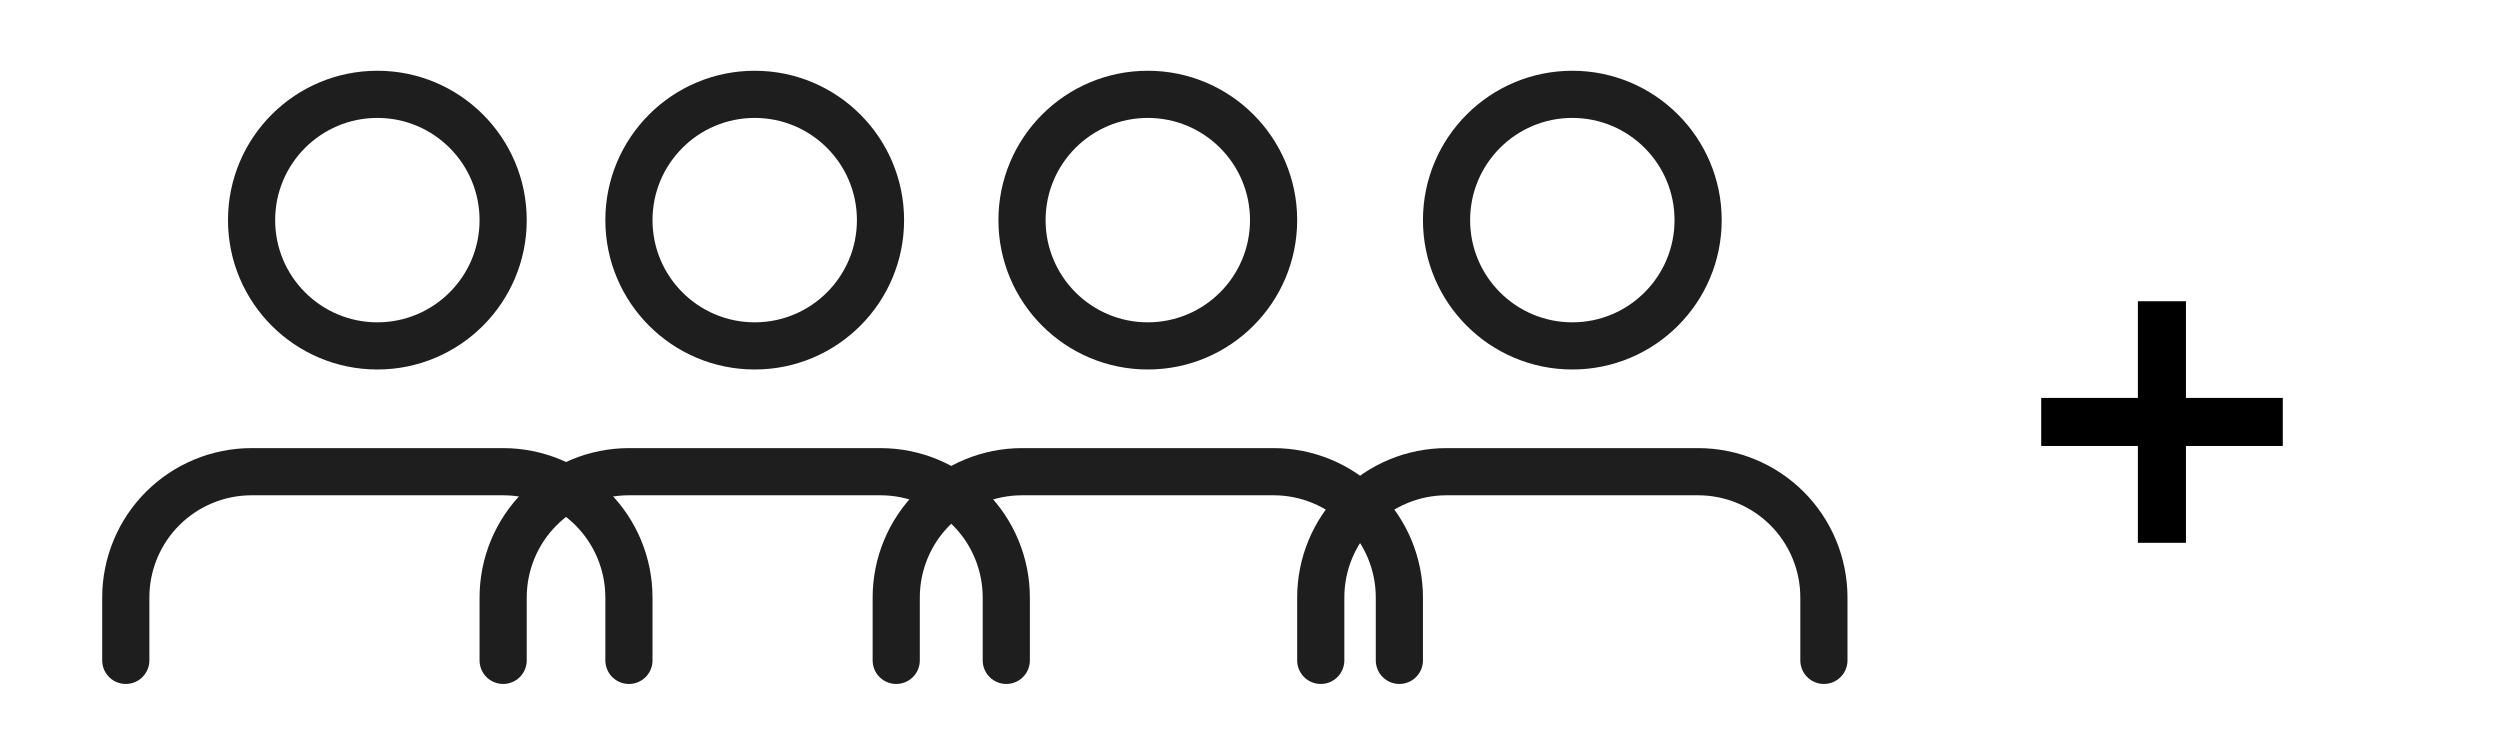 <svg xmlns="http://www.w3.org/2000/svg" fill="none" viewBox="0 0 159 48" height="48" width="159">
<path fill="black" d="M135.969 34.523V19.159H139.026V34.523H135.969ZM129.821 28.364V25.307H145.185V28.364H129.821Z"></path>
<path stroke-linejoin="round" stroke-linecap="round" stroke-width="3" stroke="#1E1E1E" d="M64 42V38C64 35.878 63.157 33.843 61.657 32.343C60.157 30.843 58.122 30 56 30H40C37.878 30 35.843 30.843 34.343 32.343C32.843 33.843 32 35.878 32 38V42M56 14C56 18.418 52.418 22 48 22C43.582 22 40 18.418 40 14C40 9.582 43.582 6 48 6C52.418 6 56 9.582 56 14Z"></path>
<path stroke-linejoin="round" stroke-linecap="round" stroke-width="3" stroke="#1E1E1E" d="M89 42V38C89 35.878 88.157 33.843 86.657 32.343C85.157 30.843 83.122 30 81 30H65C62.878 30 60.843 30.843 59.343 32.343C57.843 33.843 57 35.878 57 38V42M81 14C81 18.418 77.418 22 73 22C68.582 22 65 18.418 65 14C65 9.582 68.582 6 73 6C77.418 6 81 9.582 81 14Z"></path>
<path stroke-linejoin="round" stroke-linecap="round" stroke-width="3" stroke="#1E1E1E" d="M116 42V38C116 35.878 115.157 33.843 113.657 32.343C112.157 30.843 110.122 30 108 30H92C89.878 30 87.843 30.843 86.343 32.343C84.843 33.843 84 35.878 84 38V42M108 14C108 18.418 104.418 22 100 22C95.582 22 92 18.418 92 14C92 9.582 95.582 6 100 6C104.418 6 108 9.582 108 14Z"></path>
<path stroke-linejoin="round" stroke-linecap="round" stroke-width="3" stroke="#1E1E1E" d="M40 42V38C40 35.878 39.157 33.843 37.657 32.343C36.157 30.843 34.122 30 32 30H16C13.878 30 11.843 30.843 10.343 32.343C8.843 33.843 8 35.878 8 38V42M32 14C32 18.418 28.418 22 24 22C19.582 22 16 18.418 16 14C16 9.582 19.582 6 24 6C28.418 6 32 9.582 32 14Z"></path>
</svg>
